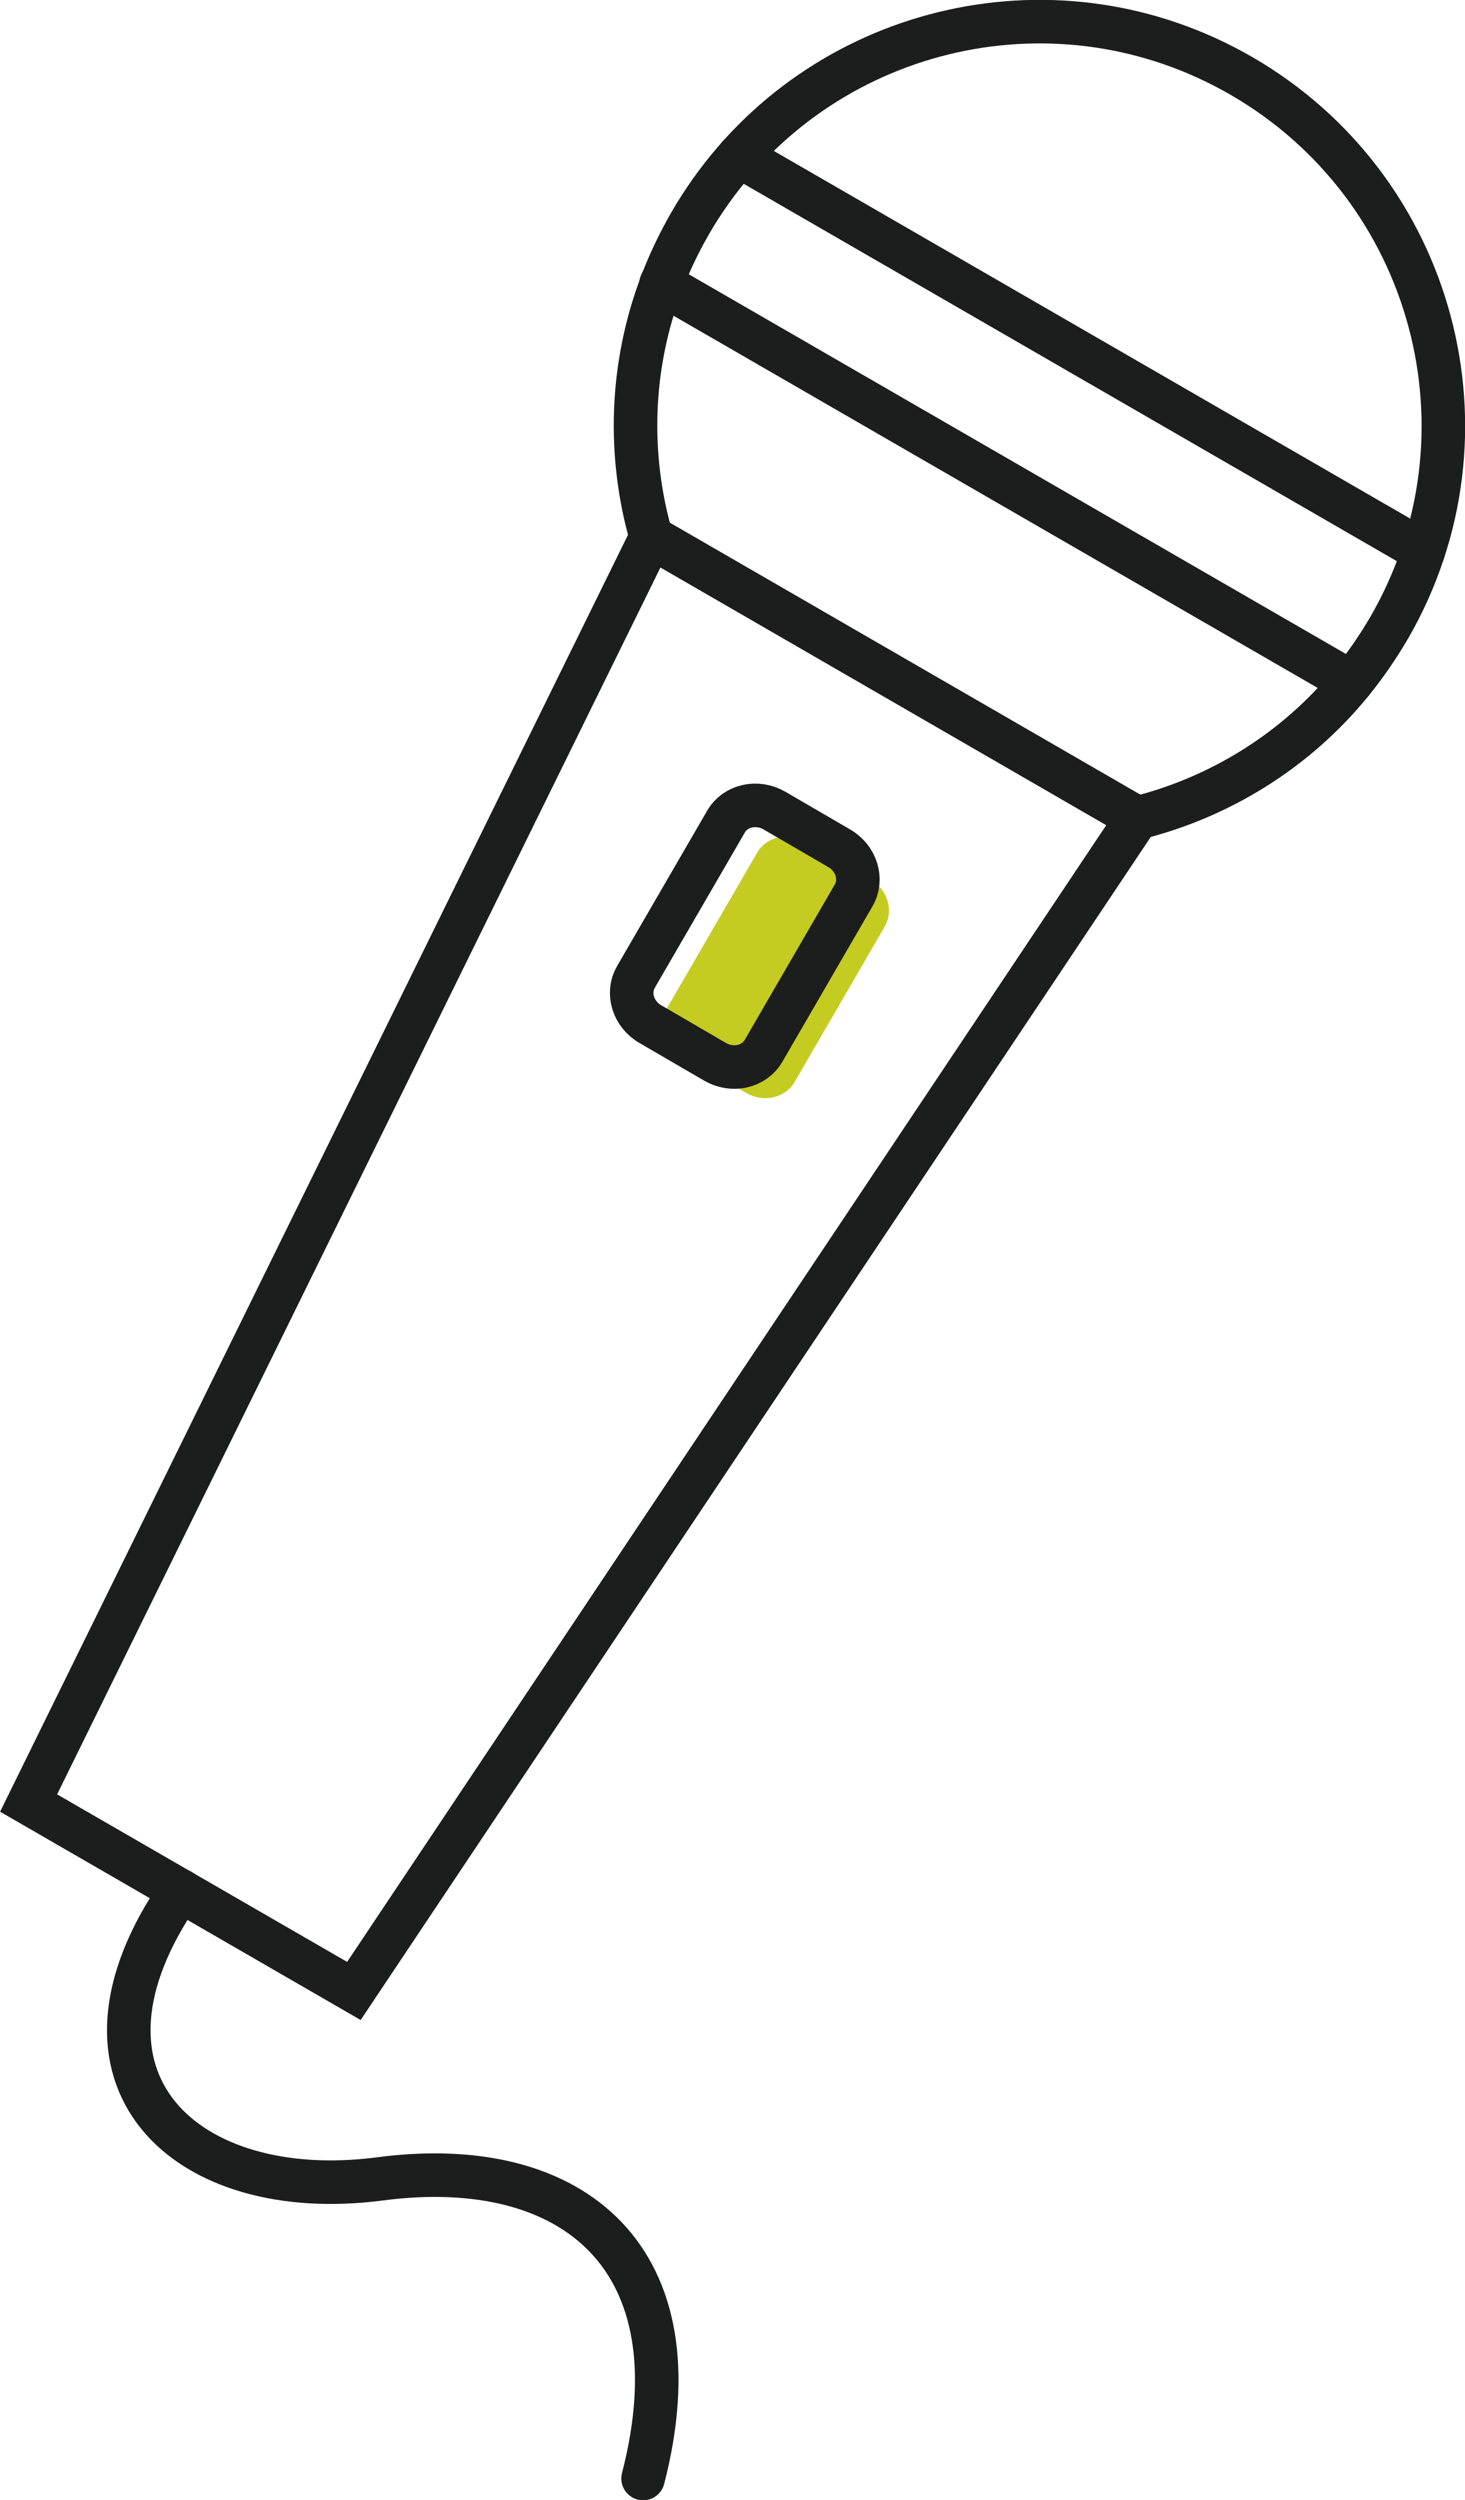 <?xml version="1.0" encoding="UTF-8"?>
<svg id="_レイヤー_2" data-name="レイヤー_2" xmlns="http://www.w3.org/2000/svg" viewBox="0 0 47.11 80.35">
  <defs>
    <style>
      .cls-1 {
        fill: #c5cc21;
      }

      .cls-2 {
        fill: none;
        stroke: #1c1d1d;
        stroke-linecap: round;
        stroke-miterlimit: 10;
        stroke-width: 1.4px;
      }
    </style>
  </defs>
  <g id="_レイヤー_4" data-name="レイヤー_4">
    <path class="cls-1" d="M25.55,34.78c-.3.51-.99.67-1.55.35l-2.08-1.21c-.56-.32-.77-1-.47-1.52l2.9-5c.3-.51.99-.67,1.55-.35l2.08,1.21c.56.32.77,1,.47,1.52l-2.9,5Z"/>
  </g>
  <g id="_文字" data-name="文字">
    <g>
      <polygon class="cls-2" points="20.94 17.26 .92 57.95 11.38 63.99 36.57 26.29 20.94 17.26"/>
      <path class="cls-2" d="M24.55,33.78c-.3.51-.99.67-1.55.35l-2.08-1.21c-.56-.32-.77-1-.47-1.52l2.9-5c.3-.51.99-.67,1.55-.35l2.08,1.21c.56.32.77,1,.47,1.52l-2.9,5Z"/>
      <line class="cls-2" x1="45.77" y1="17.72" x2="23.76" y2="5.01"/>
      <line class="cls-2" x1="43.46" y1="21.93" x2="21.26" y2="9.11"/>
      <path class="cls-2" d="M36.57,26.29c2.64-.66,5.09-2.15,6.89-4.36.44-.54.84-1.12,1.21-1.75,3.59-6.21,1.46-14.15-4.75-17.74-5.85-3.38-13.23-1.69-17.06,3.7-.24.34-.47.69-.68,1.06-.36.63-.66,1.26-.91,1.92-1.01,2.67-1.08,5.52-.33,8.14"/>
      <path class="cls-2" d="M5.81,60.77c-4.21,6.06.14,10.08,6.41,9.26,6.24-.82,10.28,2.58,8.46,9.63"/>
    </g>
  </g>
</svg>